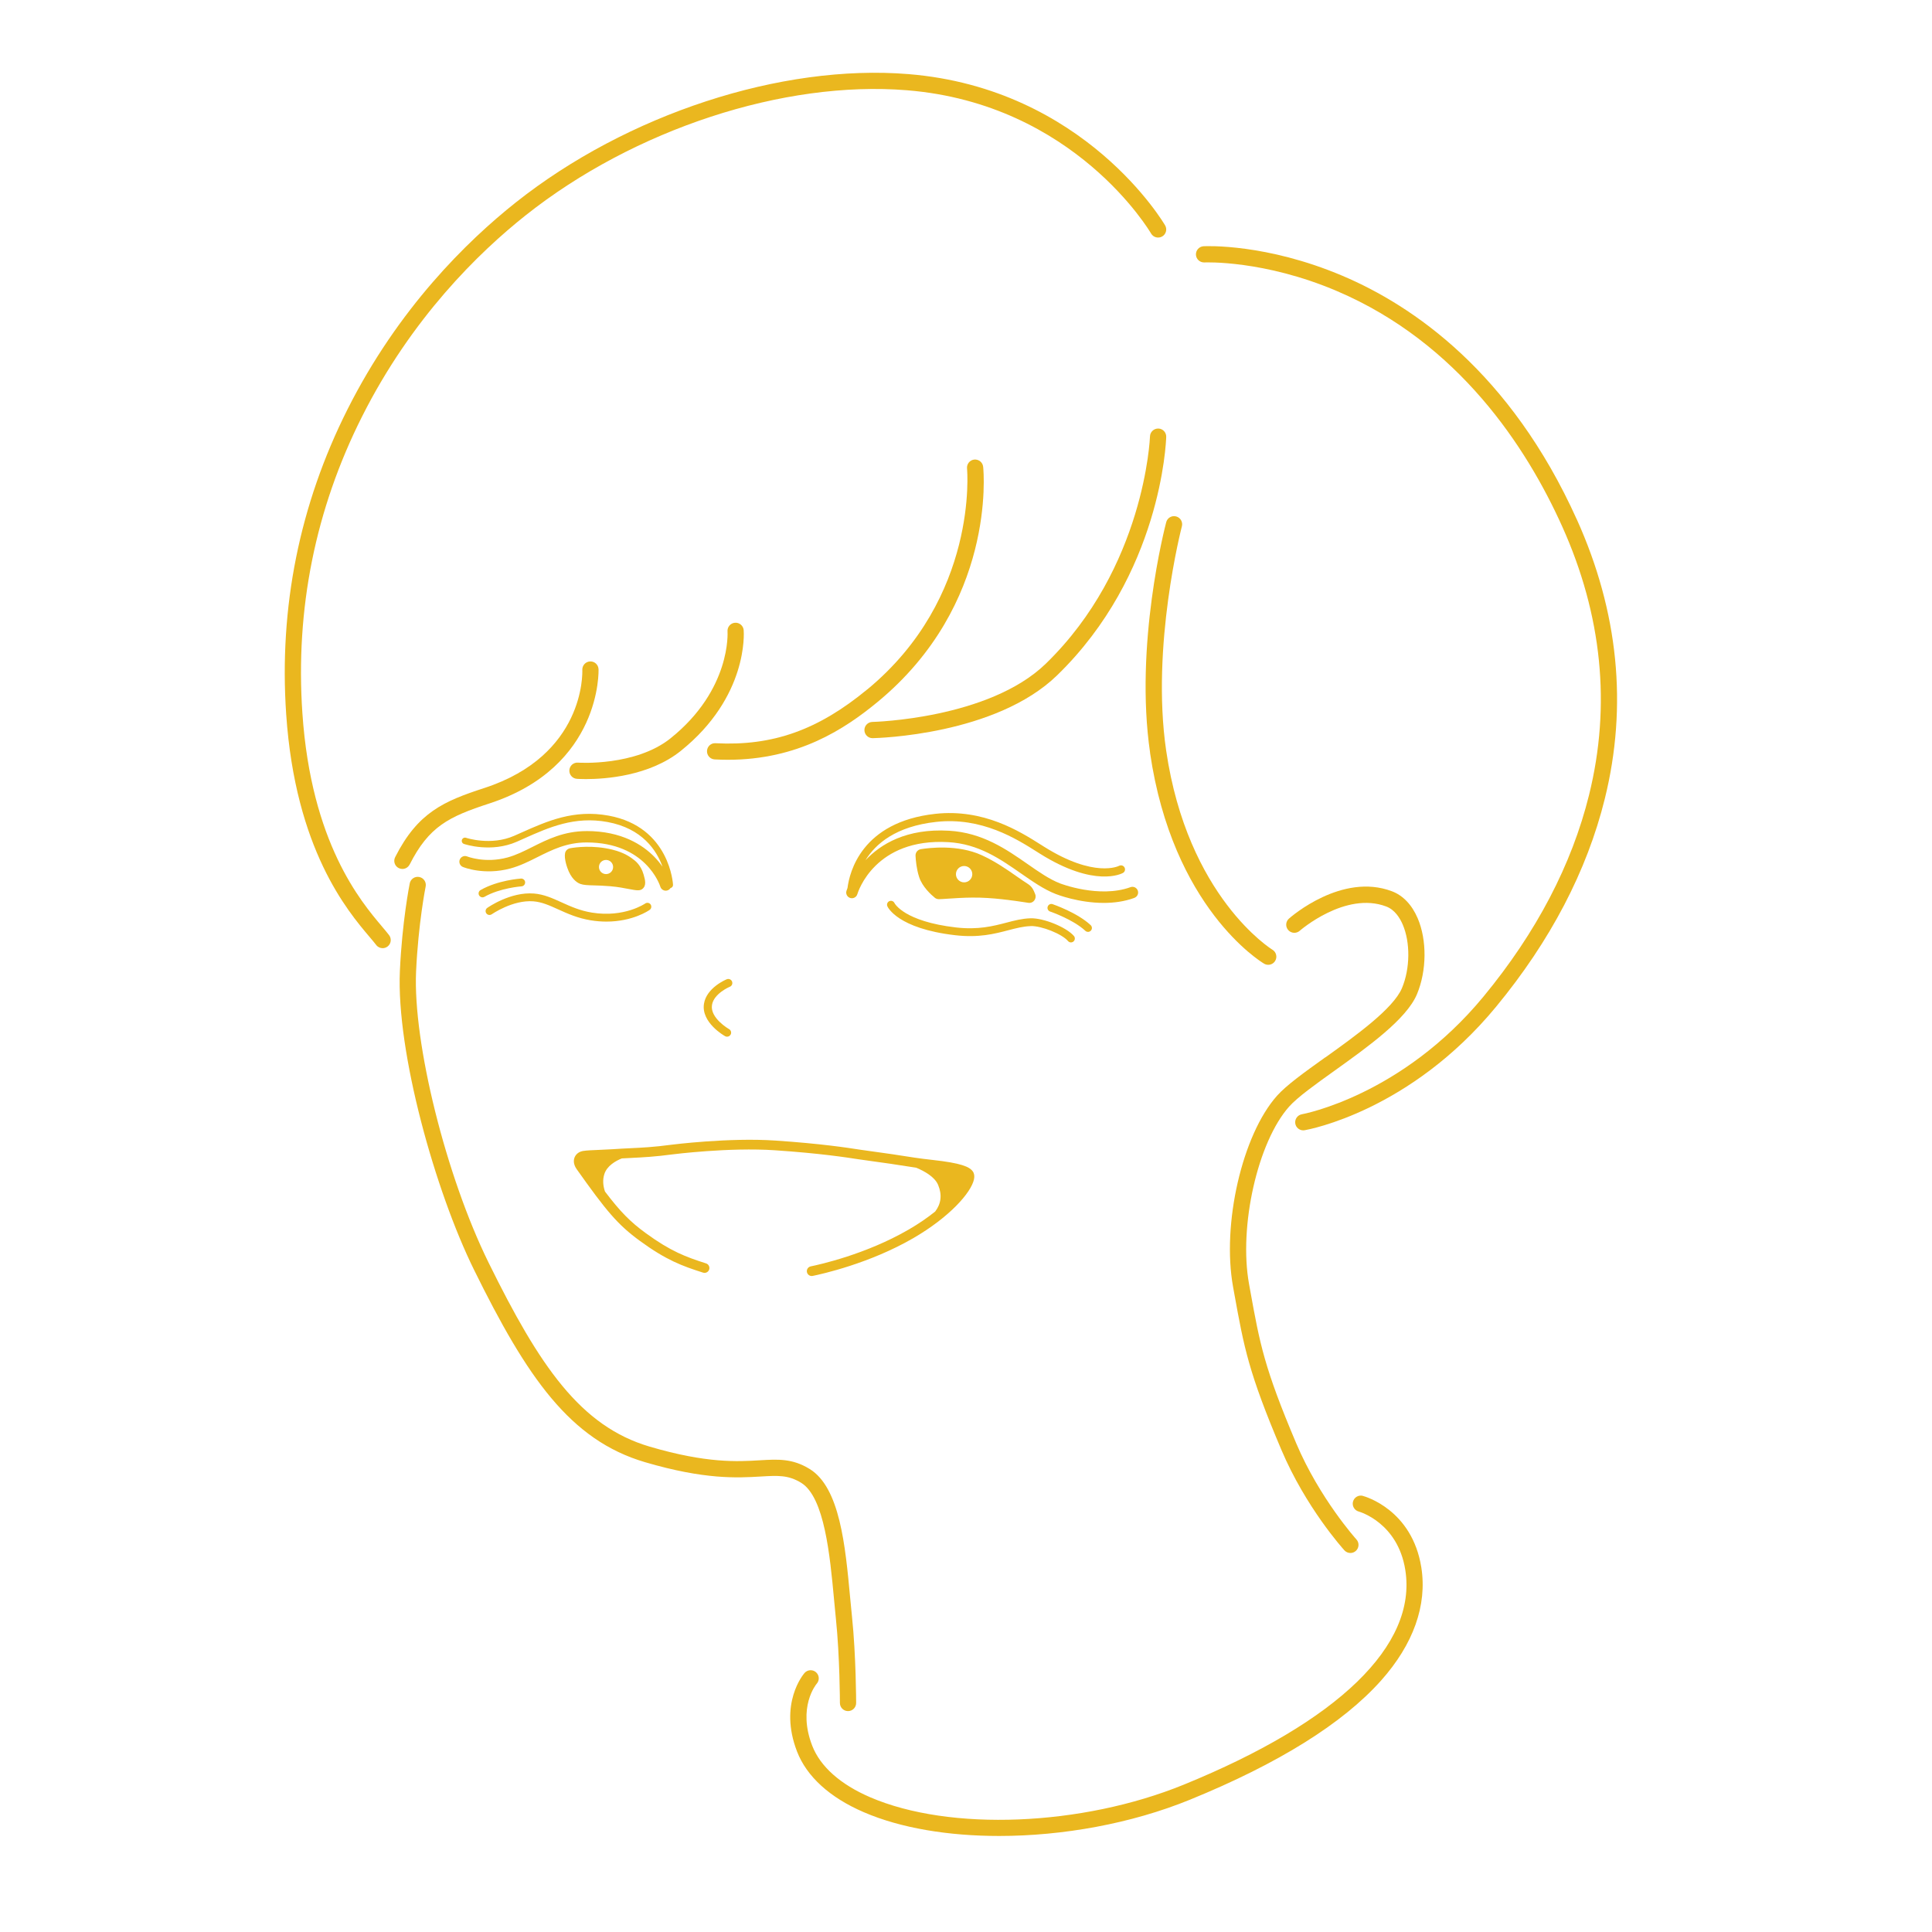 <?xml version="1.0" encoding="UTF-8"?><svg id="_レイヤー_2" xmlns="http://www.w3.org/2000/svg" viewBox="0 0 595.28 595.28"><defs><style>.cls-1{fill:#eab71f;stroke-width:0px;}</style></defs><path class="cls-1" d="m485.86,160.1c-20.47-45.45-50.57-65.94-72.22-75.12-23.53-9.98-42-9.15-42.78-9.11-1.38.07-2.44,1.25-2.37,2.62.07,1.34,1.17,2.37,2.5,2.37.04,0,.08,0,.13,0,.17-.01,18.29-.78,40.81,8.82,37.59,16.04,58.48,48.26,69.38,72.47,12.32,27.36,15.12,55.2,8.31,82.76-5.31,21.51-16.25,42.41-32.5,62.11-25.24,30.61-55.68,36.25-55.98,36.3-1.36.24-2.27,1.53-2.04,2.89.21,1.22,1.27,2.07,2.46,2.07.14,0,.29-.01.43-.04,1.32-.23,32.5-5.94,58.98-38.05,16.74-20.29,28.01-41.86,33.5-64.1,7.08-28.67,4.19-57.61-8.61-86.01Z"/><path class="cls-1" d="m117.71,285.48c-6.53-7.71-21.82-25.76-24.54-65.75-2.19-32.05,3.99-62.79,18.37-91.36,15.25-30.31,35.87-50.49,50.49-62.08,33.36-26.45,79.44-41.57,117.42-38.48,51.76,4.19,74.98,43.73,75.21,44.13.69,1.2,2.21,1.61,3.41.93,1.2-.68,1.62-2.21.93-3.41-.24-.42-24.67-42.22-79.15-46.63-39.16-3.18-86.64,12.35-120.93,39.55-15.01,11.91-36.19,32.63-51.85,63.75-14.78,29.38-21.14,60.99-18.89,93.95,2.84,41.63,18.87,60.56,25.72,68.64.81.96,1.52,1.79,2.01,2.44.49.65,1.24.99,1.99.99.53,0,1.06-.17,1.51-.51,1.1-.83,1.31-2.4.48-3.5-.57-.76-1.32-1.63-2.18-2.65Z"/><path class="cls-1" d="m354.35,231.96c6.97,47.69,33.98,64.28,35.13,64.96.4.24.84.35,1.28.35.85,0,1.68-.43,2.15-1.22.71-1.18.32-2.72-.86-3.43-.26-.16-26.14-16.21-32.74-61.39-4.71-32.2,4.75-68.7,4.85-69.06.35-1.33-.45-2.7-1.78-3.05-1.33-.36-2.7.44-3.05,1.78-.4,1.53-9.82,37.82-4.96,71.06Z"/><path class="cls-1" d="m356.9,132.04c-1.37-.03-2.53,1.04-2.57,2.42-.01.4-1.6,40.44-32.12,70.05-17.52,16.99-53.06,17.93-53.42,17.93-1.38.03-2.48,1.17-2.45,2.55.03,1.36,1.14,2.45,2.5,2.45.02,0,.03,0,.05,0,1.54-.03,37.86-.97,56.8-19.34,32.03-31.07,33.59-71.77,33.64-73.49.04-1.38-1.04-2.53-2.42-2.57Z"/><path class="cls-1" d="m267.24,212.4c-15.21,12.56-29.2,17.51-46.77,16.6-1.4-.1-2.56.99-2.63,2.36-.07,1.38.99,2.56,2.37,2.63,1.38.07,2.72.11,4.04.11,21.67,0,36-9.44,46.18-17.84,36.4-30.06,32.67-70.71,32.5-72.43-.14-1.37-1.37-2.36-2.74-2.23-1.37.14-2.37,1.37-2.23,2.74.04.39,3.57,39.76-30.71,68.07Z"/><path class="cls-1" d="m408.32,325.8c-6.4,4.58-11.93,8.54-14.86,11.83-10.72,12.03-17.04,39.55-13.53,58.89l.38,2.11c3.01,16.63,4.38,24.22,14.5,48.08,7.53,17.77,18.94,30.44,19.42,30.97.49.54,1.17.82,1.85.82.6,0,1.2-.21,1.68-.65,1.02-.93,1.1-2.51.17-3.53-.11-.12-11.33-12.61-18.52-29.56-9.9-23.35-11.24-30.76-14.18-47.02l-.38-2.11c-3.22-17.74,2.67-43.8,12.35-54.67,2.56-2.88,8.13-6.87,14.03-11.09,10.38-7.43,22.14-15.86,25.36-23.54,3.03-7.26,3.11-16.69.2-23.45-1.78-4.13-4.52-6.99-7.92-8.27-15.4-5.82-31.07,7.84-31.73,8.43-1.03.92-1.13,2.49-.21,3.53.92,1.03,2.49,1.13,3.53.22.14-.12,14.08-12.24,26.65-7.49,2.66,1,4.24,3.58,5.09,5.57,2.38,5.51,2.29,13.55-.22,19.55-2.67,6.38-14.3,14.71-23.65,21.41Z"/><path class="cls-1" d="m349.52,276.64c.91-.33,1.38-1.33,1.05-2.24-.33-.91-1.33-1.38-2.24-1.05-9.65,3.51-21.61-1.12-21.74-1.17-3.26-1.27-6.52-3.54-9.96-5.94-6.52-4.54-13.9-9.68-24.2-10.28-13.14-.77-21.11,4.14-25.77,9.1,3.12-5.07,9.35-10.45,21.78-11.82,14.05-1.55,24.7,5.19,31.06,9.21l.84.53c16.99,10.69,25.33,6.17,25.67,5.98.6-.34.8-1.09.47-1.69-.33-.6-1.09-.82-1.69-.49-.07.04-7.56,3.88-23.12-5.91l-.84-.53c-6.64-4.2-17.75-11.22-32.67-9.58-22.69,2.5-26.42,17.99-27.03,22.85-.22.55-.32.88-.33.91-.27.93.26,1.89,1.19,2.17.93.27,1.9-.26,2.17-1.18.21-.71,5.42-17.34,28.06-16.03,9.31.54,15.96,5.18,22.4,9.66,3.62,2.52,7.04,4.9,10.68,6.32.38.15,7.03,2.74,14.78,2.74,3.08,0,6.33-.41,9.43-1.54Z"/><path class="cls-1" d="m317.57,285.33c3.33-.08,9.6,2.4,11.5,4.62.24.28.57.42.91.42.28,0,.55-.1.78-.29.5-.43.56-1.19.13-1.69-2.34-2.72-9.38-5.58-13.4-5.45-2.56.08-4.92.69-7.42,1.35-4.07,1.06-8.68,2.26-15.53,1.47-15.96-1.85-18.86-7.37-18.93-7.5-.27-.59-.97-.87-1.57-.61-.61.26-.89.97-.63,1.58.12.28,3.14,6.86,20.85,8.92,7.31.85,12.15-.41,16.42-1.53,2.47-.64,4.6-1.2,6.89-1.27Z"/><path class="cls-1" d="m335.23,287.13c.32,0,.64-.13.88-.38.45-.48.43-1.24-.06-1.7-4.12-3.84-11.41-6.35-11.72-6.46-.63-.22-1.31.12-1.52.75-.21.63.12,1.31.75,1.52.07.02,7.12,2.45,10.85,5.94.23.22.53.32.82.32Z"/><path class="cls-1" d="m288.02,276.61c.36.29.82.44,1.28.44.68-.01,1.65-.08,2.84-.16,2.08-.14,4.67-.31,7.46-.33,6.19-.07,12.94.96,16.18,1.45l1.11.17c.09.01.19.02.28.02.59,0,1.14-.27,1.51-.75.44-.57.54-1.33.26-1.99l-.39-.93c-.38-.9-1-1.64-1.81-2.15-1.11-.7-2.29-1.53-3.54-2.4-3.06-2.14-6.54-4.56-10.7-6.47-7.36-3.38-16.23-2.28-18.77-1.87-.99.16-1.69,1.04-1.64,2.04.07,1.36.3,4.02,1.1,6.52.96,3.01,3.71,5.49,4.85,6.42Zm9.04-9.78c1.39,0,2.52,1.13,2.52,2.52s-1.13,2.52-2.52,2.52-2.52-1.13-2.52-2.52,1.13-2.52,2.52-2.52Z"/><path class="cls-1" d="m180.75,256.07c-6.96,0-12.12,2.58-16.67,4.87-2.61,1.31-5.07,2.54-7.71,3.26-6.91,1.88-12.36-.29-12.41-.31-.89-.37-1.92.05-2.29.94s.05,1.92.94,2.29c.26.11,6.56,2.66,14.67.46,2.98-.81,5.71-2.18,8.36-3.51,4.41-2.21,8.98-4.5,15.1-4.5,18.23,0,22.54,13.07,22.72,13.63.23.75.92,1.23,1.67,1.23.17,0,.34-.02.51-.08.41-.12.73-.39.95-.72.46-.11.8-.51.78-.99,0-.18-.94-17.86-19.84-21.33-10.73-1.97-18.92,1.68-26.84,5.21-.76.34-1.52.68-2.28,1.01-7.17,3.14-14.74.64-14.81.61-.52-.18-1.09.1-1.27.62-.18.52.1,1.09.62,1.27.34.11,8.36,2.78,16.26-.67.76-.33,1.53-.67,2.29-1.02,7.64-3.41,15.54-6.93,25.66-5.07,10.77,1.98,15.17,8.77,16.97,13.78-.68-.97-1.5-2-2.5-3.03-3.54-3.63-10.03-7.96-20.89-7.96Z"/><path class="cls-1" d="m195.46,265.05c-1.11-.87-2.96-2.32-6.74-3.25-6.07-1.5-11.5-.72-13.02-.45-.81.15-1.43.73-1.59,1.5h0c-.35,1.7.59,4.46,1.14,5.68,1.27,2.84,3.04,3.64,3.56,3.82,1.04.36,2.27.4,4.13.45,1.33.04,2.98.08,5.08.26,2.34.2,4.21.56,5.71.85,1.21.23,2.11.4,2.81.4.55,0,.97-.1,1.33-.37,1.41-1.04.89-2.88.47-4.35l-.04-.14c-.3-1.05-1.07-3.02-2.83-4.4Zm-8.73,4.27c-1.2,0-2.18-.97-2.18-2.18s.97-2.18,2.18-2.18,2.18.97,2.18,2.18-.97,2.18-2.18,2.18Z"/><path class="cls-1" d="m148.67,276.49c.2,0,.41-.05.59-.16,4.83-2.76,11.35-3.22,11.42-3.23.66-.04,1.16-.62,1.12-1.28-.04-.66-.61-1.16-1.28-1.12-.29.02-7.13.5-12.45,3.54-.58.33-.78,1.06-.45,1.64.22.39.63.61,1.04.61Z"/><path class="cls-1" d="m151.51,281.71c.06-.04,6.47-4.49,12.81-4,2.62.2,4.97,1.26,7.68,2.49,2.8,1.27,5.98,2.71,10,3.36,1.72.28,3.34.4,4.85.4,8.13,0,13.08-3.43,13.32-3.61.54-.38.67-1.13.29-1.67-.38-.54-1.13-.67-1.67-.29-.06.04-6.45,4.42-16.4,2.8-3.71-.6-6.6-1.91-9.4-3.18-2.8-1.27-5.45-2.47-8.49-2.7-7.21-.57-14.08,4.23-14.37,4.43-.54.38-.67,1.13-.29,1.67.38.54,1.13.67,1.67.29Z"/><path class="cls-1" d="m256.96,492.6c.19,2.08.38,4.1.58,6.01,1.23,11.8,1.25,25.97,1.25,26.11,0,1.38,1.12,2.5,2.5,2.5s2.5-1.12,2.5-2.5c0-.14-.02-14.57-1.28-26.63-.2-1.89-.38-3.89-.58-5.96-1.47-15.81-3.14-33.74-12.43-39.49-5.32-3.29-9.76-3.03-15.38-2.7-6.9.41-16.35.97-33.95-4.21-21.34-6.28-33.91-24.77-49.64-56.71-13.1-26.6-23.32-67.66-22.33-89.66.67-14.73,2.92-26.09,2.95-26.2.27-1.35-.6-2.67-1.96-2.94-1.35-.27-2.67.6-2.94,1.96-.1.48-2.35,11.82-3.04,26.96-1.13,25.05,10.89,67.84,22.84,92.1,16.35,33.21,29.6,52.5,52.71,59.29,18.44,5.42,28.39,4.83,35.66,4.41,5.29-.31,8.48-.5,12.46,1.96,7.17,4.44,8.85,22.51,10.08,35.7Z"/><path class="cls-1" d="m224.87,304.04c.64-.26.94-.99.68-1.63-.26-.64-.99-.94-1.63-.68-.26.1-6.26,2.62-7.02,7.57-.88,5.75,6.2,9.8,6.51,9.96.19.11.4.16.61.16.44,0,.86-.23,1.09-.64.34-.6.12-1.36-.48-1.7-.06-.03-5.88-3.37-5.26-7.41.54-3.55,5.45-5.62,5.5-5.64Z"/><path class="cls-1" d="m279.88,378.9c-13.05,7.57-27.35,10.73-30.08,11.29-.81.17-1.34.96-1.17,1.77.15.71.77,1.2,1.47,1.2.1,0,.2,0,.3-.03,2.81-.57,17.53-3.83,30.99-11.63,11.13-6.45,17.84-14.01,18.71-18.13.21-1,.08-1.83-.38-2.46-1.02-1.41-3.54-2.55-12.5-3.53-3.85-.42-6.89-.9-10.11-1.41l-2.06-.32c-1-.16-2.98-.43-4.98-.7-2.02-.28-4.06-.56-5.12-.72-3.87-.6-11.92-1.85-25.97-2.8-14.4-.98-32.01,1.27-32.19,1.29-5.29.71-8.72.88-12.69,1.07-1.69.08-3.46.17-5.49.31-1.36.09-2.76.15-4.06.2-1.99.08-3.72.15-4.82.32-1.26.19-2.23.9-2.67,1.95-.28.65-.56,2,.63,3.68,9.12,12.86,12.58,17.06,19.5,22.11,8.07,5.89,12.93,7.69,19.44,9.76.79.25,1.63-.18,1.88-.97.25-.79-.18-1.63-.97-1.88-6.23-1.99-10.88-3.71-18.58-9.33-4.76-3.47-7.84-6.59-12.55-12.8-.59-1.7-.78-3.58-.2-5.38.81-2.55,3.45-4.05,5.37-4.83.93-.05,1.82-.1,2.68-.14,4.04-.2,7.52-.38,12.93-1.1.17-.02,17.49-2.23,31.6-1.27,13.92.94,21.89,2.18,25.71,2.77,1.08.17,3.14.45,5.18.73,1.98.27,3.94.54,4.92.69l2.05.32c1.88.3,3.7.58,5.65.86,2.47,1.03,5.72,2.8,6.76,5.32,1.25,3.02.93,5.76-.91,8.18-2.27,1.82-5,3.73-8.26,5.62Z"/><path class="cls-1" d="m206.64,227.46c-10.83,8.69-28.36,7.54-28.53,7.52-1.4-.11-2.58.93-2.68,2.31-.1,1.38.93,2.58,2.31,2.68.17.01,1.19.08,2.81.08,5.85,0,19.52-.91,29.21-8.69,20.77-16.67,19.45-36.36,19.38-37.19-.11-1.38-1.32-2.4-2.69-2.29-1.38.11-2.4,1.32-2.29,2.69.01.18,1.2,17.86-17.53,32.89Z"/><path class="cls-1" d="m126.22,266.38c5.93-11.73,12.02-14.73,24.53-18.81,34.69-11.3,33.69-41.09,33.67-41.39-.07-1.38-1.22-2.45-2.61-2.38-1.38.06-2.44,1.23-2.39,2.61.04,1.07.74,26.32-30.23,36.4-12.42,4.04-20.46,7.49-27.44,21.3-.62,1.23-.13,2.74,1.1,3.36.36.18.75.27,1.13.27.91,0,1.79-.5,2.23-1.37Z"/><path class="cls-1" d="m419.94,460.9c-1.34-.36-2.7.44-3.06,1.77-.35,1.33.44,2.7,1.77,3.06.12.03,12.04,3.36,14.35,18.03,3.65,23.19-20.58,46.66-68.23,66.11-31.46,12.84-72.11,14.47-96.66,3.89-9.2-3.97-15.38-9.47-17.86-15.9-4.57-11.82,1.17-18.83,1.41-19.1.91-1.04.8-2.62-.25-3.53-1.04-.9-2.62-.79-3.53.25-.33.38-8,9.45-2.3,24.19,2.98,7.71,10.09,14.18,20.55,18.69,11.39,4.92,26.06,7.33,41.71,7.33,19.58,0,40.7-3.78,58.82-11.18,27.27-11.13,47.08-23.48,58.88-36.72,9.94-11.15,14.22-23.18,12.4-34.79-2.81-17.85-17.38-21.92-18-22.08Z"/></svg>